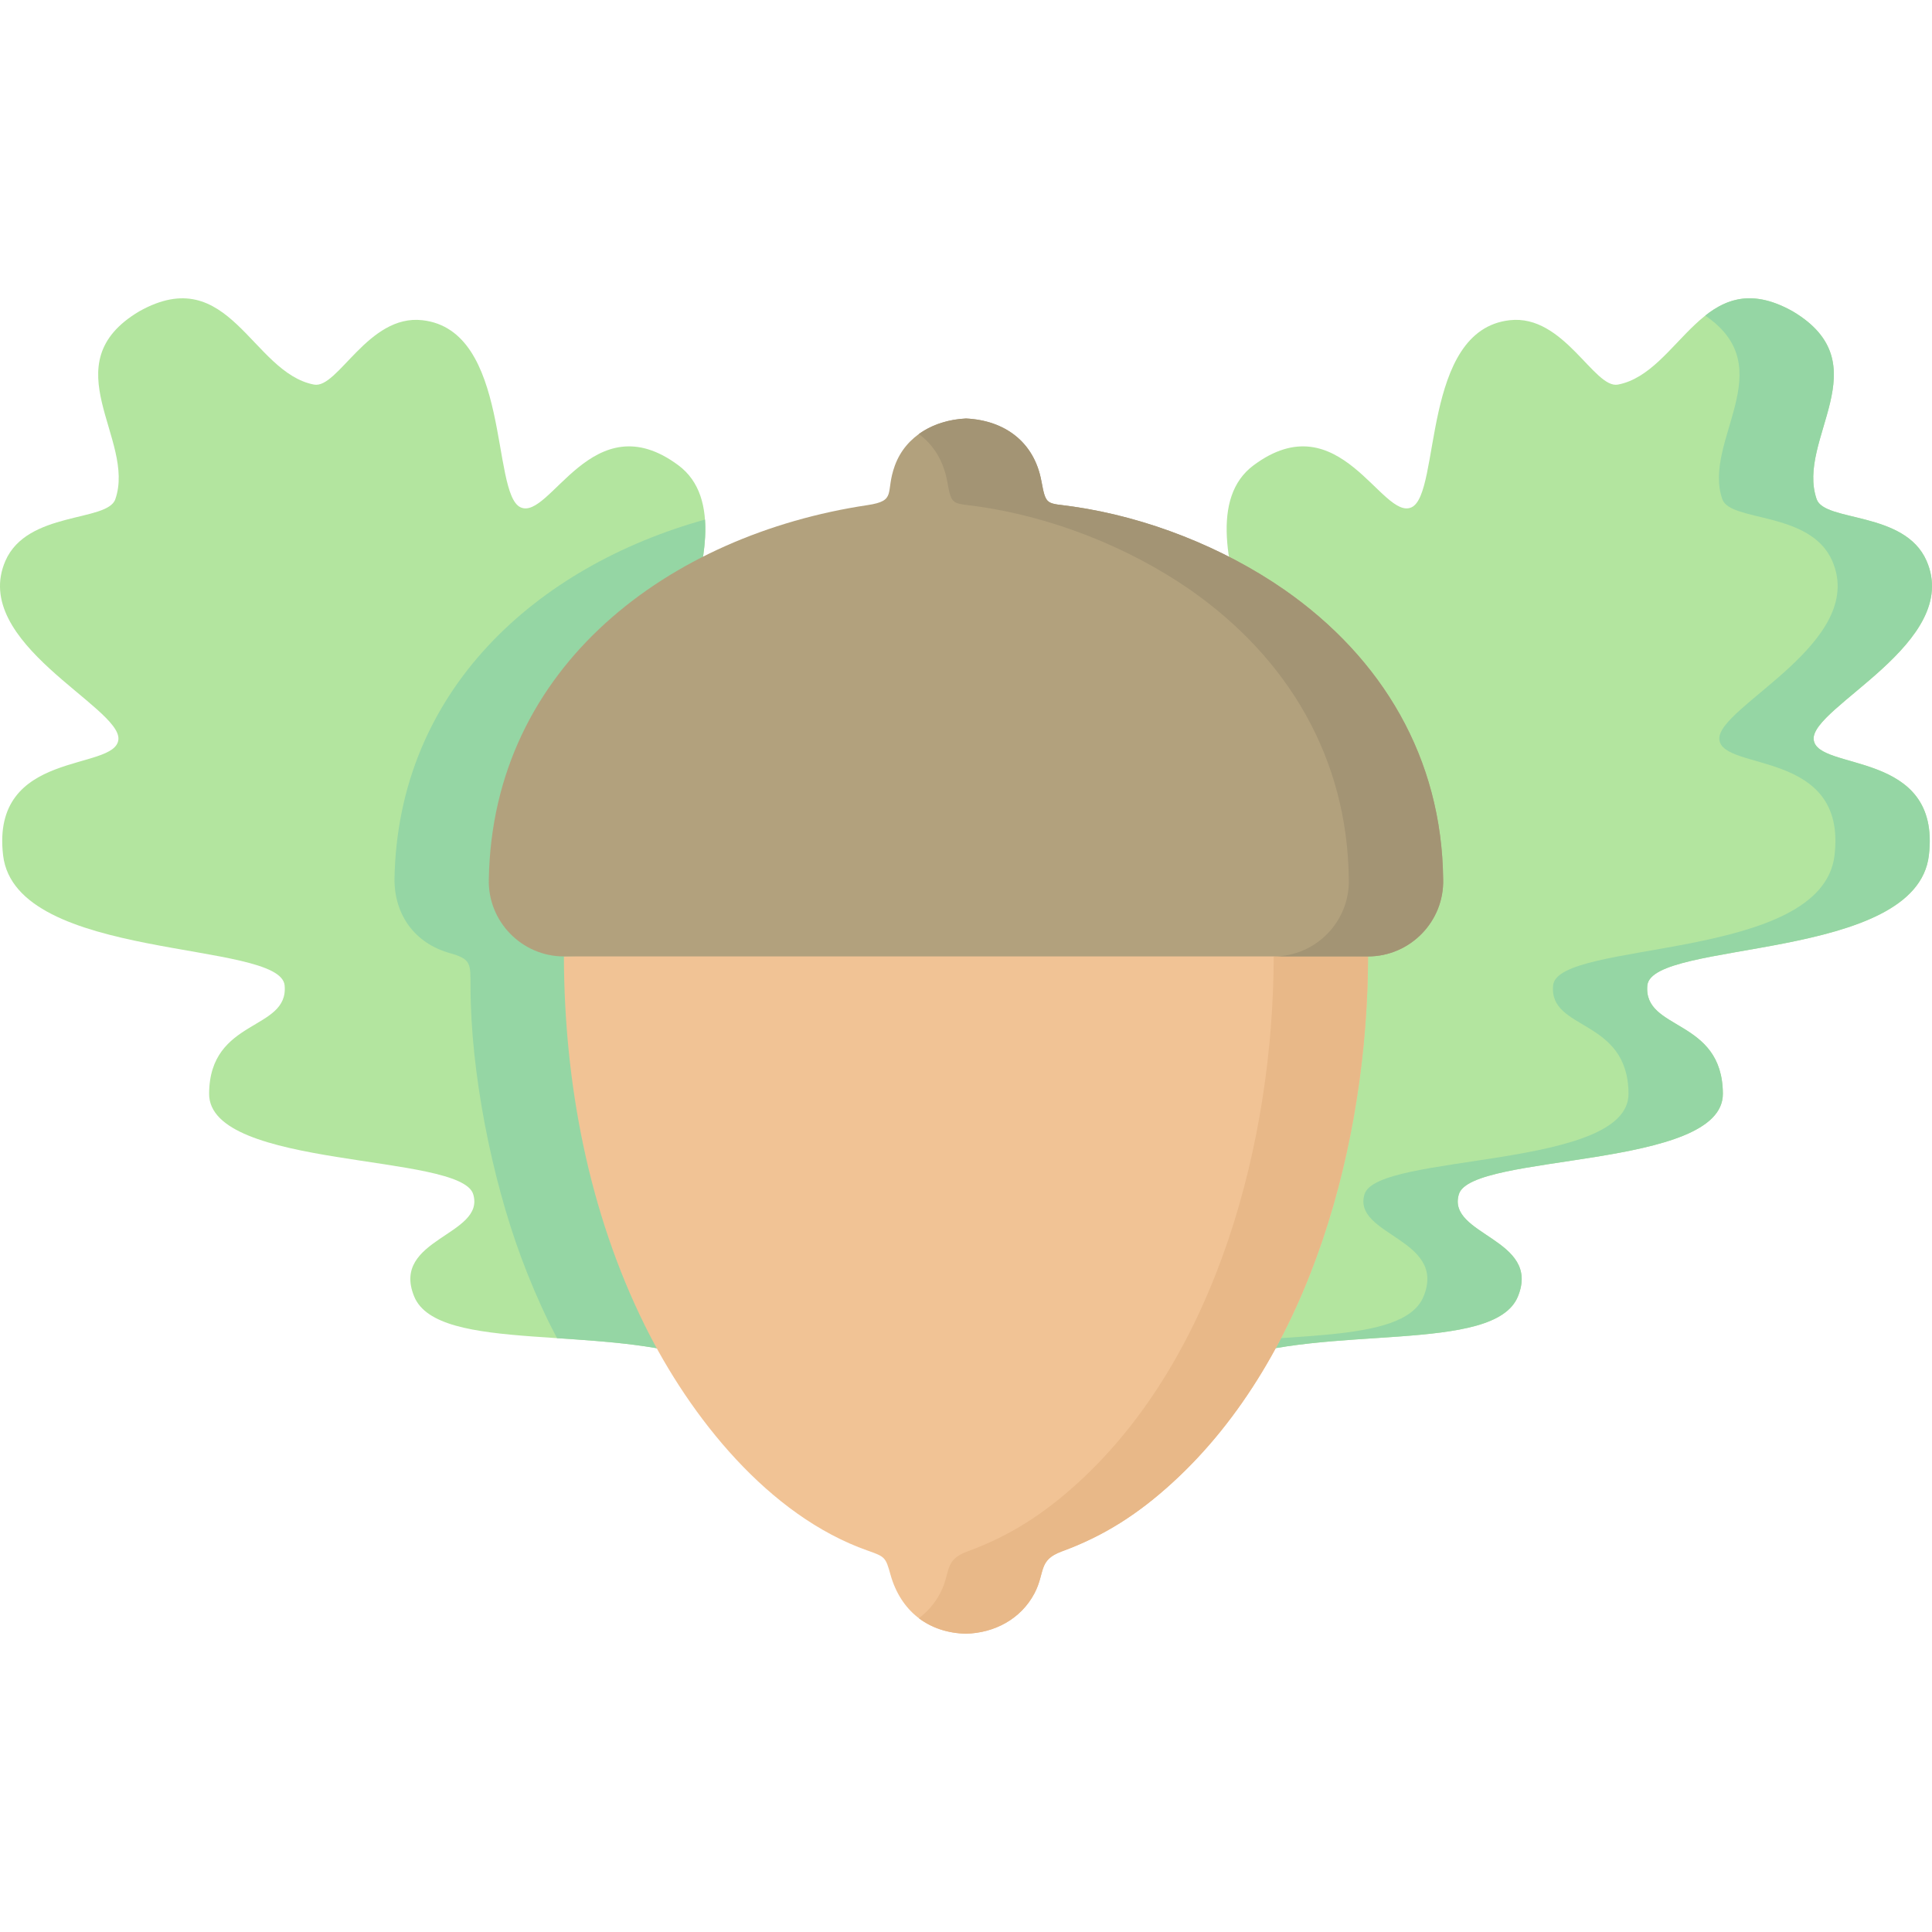 <svg id="Capa_1" enable-background="new 0 0 511.999 511.999" height="512" viewBox="0 0 511.999 511.999" width="512" xmlns="http://www.w3.org/2000/svg"><g clip-rule="evenodd" fill-rule="evenodd"><path d="m109.757 343.574c6.265 15.336 51.023 7.172 77.811 17.234 9.581 3.601 13.436.681 15.052-8.701 4.818-28.205 34.129-62.901 23.98-75.998-10.176-13.124-23.47 8.363-31.294 0-7.852-8.361 29.395-63.949 11.905-73.898-17.461-9.979-24.916 10.034-34.837 2.977-9.921-7.059 30.217-64.857 7.427-81.865-22.791-16.979-34.044 14.769-41.868 11.112s-2.523-46.97-26.022-49.578c-14.371-1.616-22.365 18.255-28.686 17.064-16.526-3.146-22.451-32.797-46.318-19.417-23.499 13.975-.793 33.902-6.35 49.805-2.098 6.066-23.329 3.09-29.111 16.299-9.468 21.686 30.67 38.75 29.934 47.339-.737 8.589-33.874 2.466-30.557 30.727 3.345 28.232 73.474 22.365 74.607 34.469 1.134 12.133-19.899 8.59-20.013 28.688-.085 20.125 66.67 15.675 69.987 26.645 3.317 10.94-21.939 11.734-15.647 27.098z" fill="#b3e59f"/><path d="m202.62 352.107c4.818-28.205 34.129-62.901 23.98-75.998-10.176-13.124-23.47 8.363-31.294 0-7.852-8.361 29.395-63.949 11.905-73.898-17.461-9.979-24.916 10.006-34.837 2.977-7.937-5.642 16.158-43.768 14.456-67.493-44.589 12.388-81.438 45.241-82.289 95.329 0 9.553 5.442 16.951 14.655 19.559 5.726 1.588 5.471 2.807 5.499 8.76 0 22.648 5.584 50.854 13.493 72.057 2.154 5.811 4.592 11.537 7.313 17.093l.397.794c.567 1.105 1.134 2.211 1.729 3.345 13.635.907 28.432 1.87 39.94 6.179 9.583 3.598 13.438.678 15.053-8.704z" fill="#95d6a4"/><path d="m402.263 343.574c-6.264 15.336-51.023 7.172-77.811 17.234-9.609 3.601-13.436.681-15.052-8.701-4.847-28.205-34.157-62.901-23.98-75.998 10.148-13.124 23.442 8.363 31.294 0 7.824-8.361-29.395-63.949-11.934-73.898 17.489-9.979 24.916 10.034 34.837 2.977 9.921-7.059-30.217-64.857-7.427-81.865 22.79-16.979 34.072 14.769 41.896 11.112 7.795-3.657 2.495-46.97 26.022-49.578 14.343-1.616 22.365 18.255 28.658 17.064 16.555-3.146 22.451-32.797 46.318-19.417 23.527 13.975.794 33.902 6.35 49.805 2.126 6.066 23.329 3.09 29.111 16.299 9.496 21.686-30.67 38.75-29.905 47.339.737 8.589 33.873 2.466 30.529 30.727-3.316 28.232-73.445 22.365-74.607 34.469-1.134 12.133 19.899 8.59 20.013 28.688.113 20.125-66.642 15.675-69.958 26.645-3.318 10.94 21.91 11.734 15.646 27.098z" fill="#b3e59f"/><path d="m402.263 343.574c-6.264 15.336-51.023 7.172-77.811 17.234-7.341 2.75-11.31 1.701-13.493-3.146 26.504-5.158 60.86-.793 66.302-14.088 6.265-15.363-18.964-16.157-15.647-27.099 3.316-10.971 70.072-6.52 69.958-26.645-.113-20.098-21.146-16.555-19.984-28.688 1.134-12.104 71.263-6.236 74.58-34.469 3.345-28.262-29.792-22.139-30.529-30.727-.737-8.589 39.401-25.653 29.906-47.339-5.783-13.209-26.986-10.232-29.112-16.299-5.386-15.449 15.959-34.753-4.536-48.671 5.924-4.677 12.869-6.917 23.188-1.134 23.527 13.975.822 33.902 6.35 49.805 2.126 6.066 23.329 3.09 29.111 16.299 9.496 21.686-30.67 38.75-29.905 47.339.737 8.589 33.873 2.466 30.529 30.727-3.316 28.232-73.445 22.365-74.607 34.469-1.134 12.133 19.899 8.59 20.013 28.688.113 20.125-66.642 15.675-69.958 26.645-3.319 10.941 21.909 11.735 15.645 27.099z" fill="#95d6a4"/><path d="m362.55 253.46c-.113 48.529-14.854 105.704-51.874 139.493-8.9 8.136-17.971 14.06-29.31 18.198-6.321 2.324-4.309 5.557-7.228 11.111-3.6 6.804-10.573 10.488-18.142 10.688-10.035-.256-17.32-6.038-20.013-15.676-1.275-4.592-1.445-4.734-6.038-6.35-26.305-9.241-47.055-35.434-59.045-59.641-14.938-30.161-21.373-64.318-21.458-97.824l105.08-4.195z" fill="#f1c395"/><path d="m362.55 253.46c-.113 48.529-14.854 105.704-51.874 139.493-8.9 8.136-17.971 14.06-29.31 18.198-6.321 2.324-4.309 5.557-7.228 11.111-3.6 6.804-10.573 10.488-18.142 10.688-4.876-.113-9.128-1.56-12.501-4.11 2.296-1.701 4.224-3.912 5.641-6.577 2.92-5.555.907-8.787 7.228-11.111 11.338-4.139 20.409-10.062 29.31-18.198 37.02-33.789 51.76-90.964 51.873-139.493h25.003z" fill="#e8b888"/><path d="m382.449 233.023c.312 11.141-8.731 20.438-19.899 20.438h-213.107c-11.169 0-20.211-9.297-19.899-20.438.964-56.693 48.076-91.332 100.318-99.156 7.937-1.19 4.649-3.26 7.285-10.488 2.92-7.993 10.687-12.075 18.851-12.473 10.29.482 18.085 6.236 19.984 16.583 1.247 6.661 1.275 5.755 8.334 6.747 19.644 2.834 39.712 10.743 56.012 22.025 26.077 18.17 41.781 44.674 42.121 76.762z" fill="#b2a17d"/><path d="m382.449 233.023c.312 11.141-8.731 20.438-19.899 20.438h-25.002c11.169 0 20.211-9.297 19.899-20.438-.34-32.088-16.044-58.592-42.095-76.762-16.327-11.282-36.396-19.191-56.04-22.025-7.058-.992-7.086-.086-8.305-6.747-1.021-5.471-3.685-9.666-7.512-12.472 3.544-2.552 7.966-3.912 12.501-4.111 10.29.482 18.085 6.236 19.984 16.583 1.247 6.661 1.275 5.755 8.334 6.747 19.644 2.834 39.712 10.743 56.012 22.025 26.079 18.17 41.783 44.674 42.123 76.762z" fill="#a39474"/></g></svg>